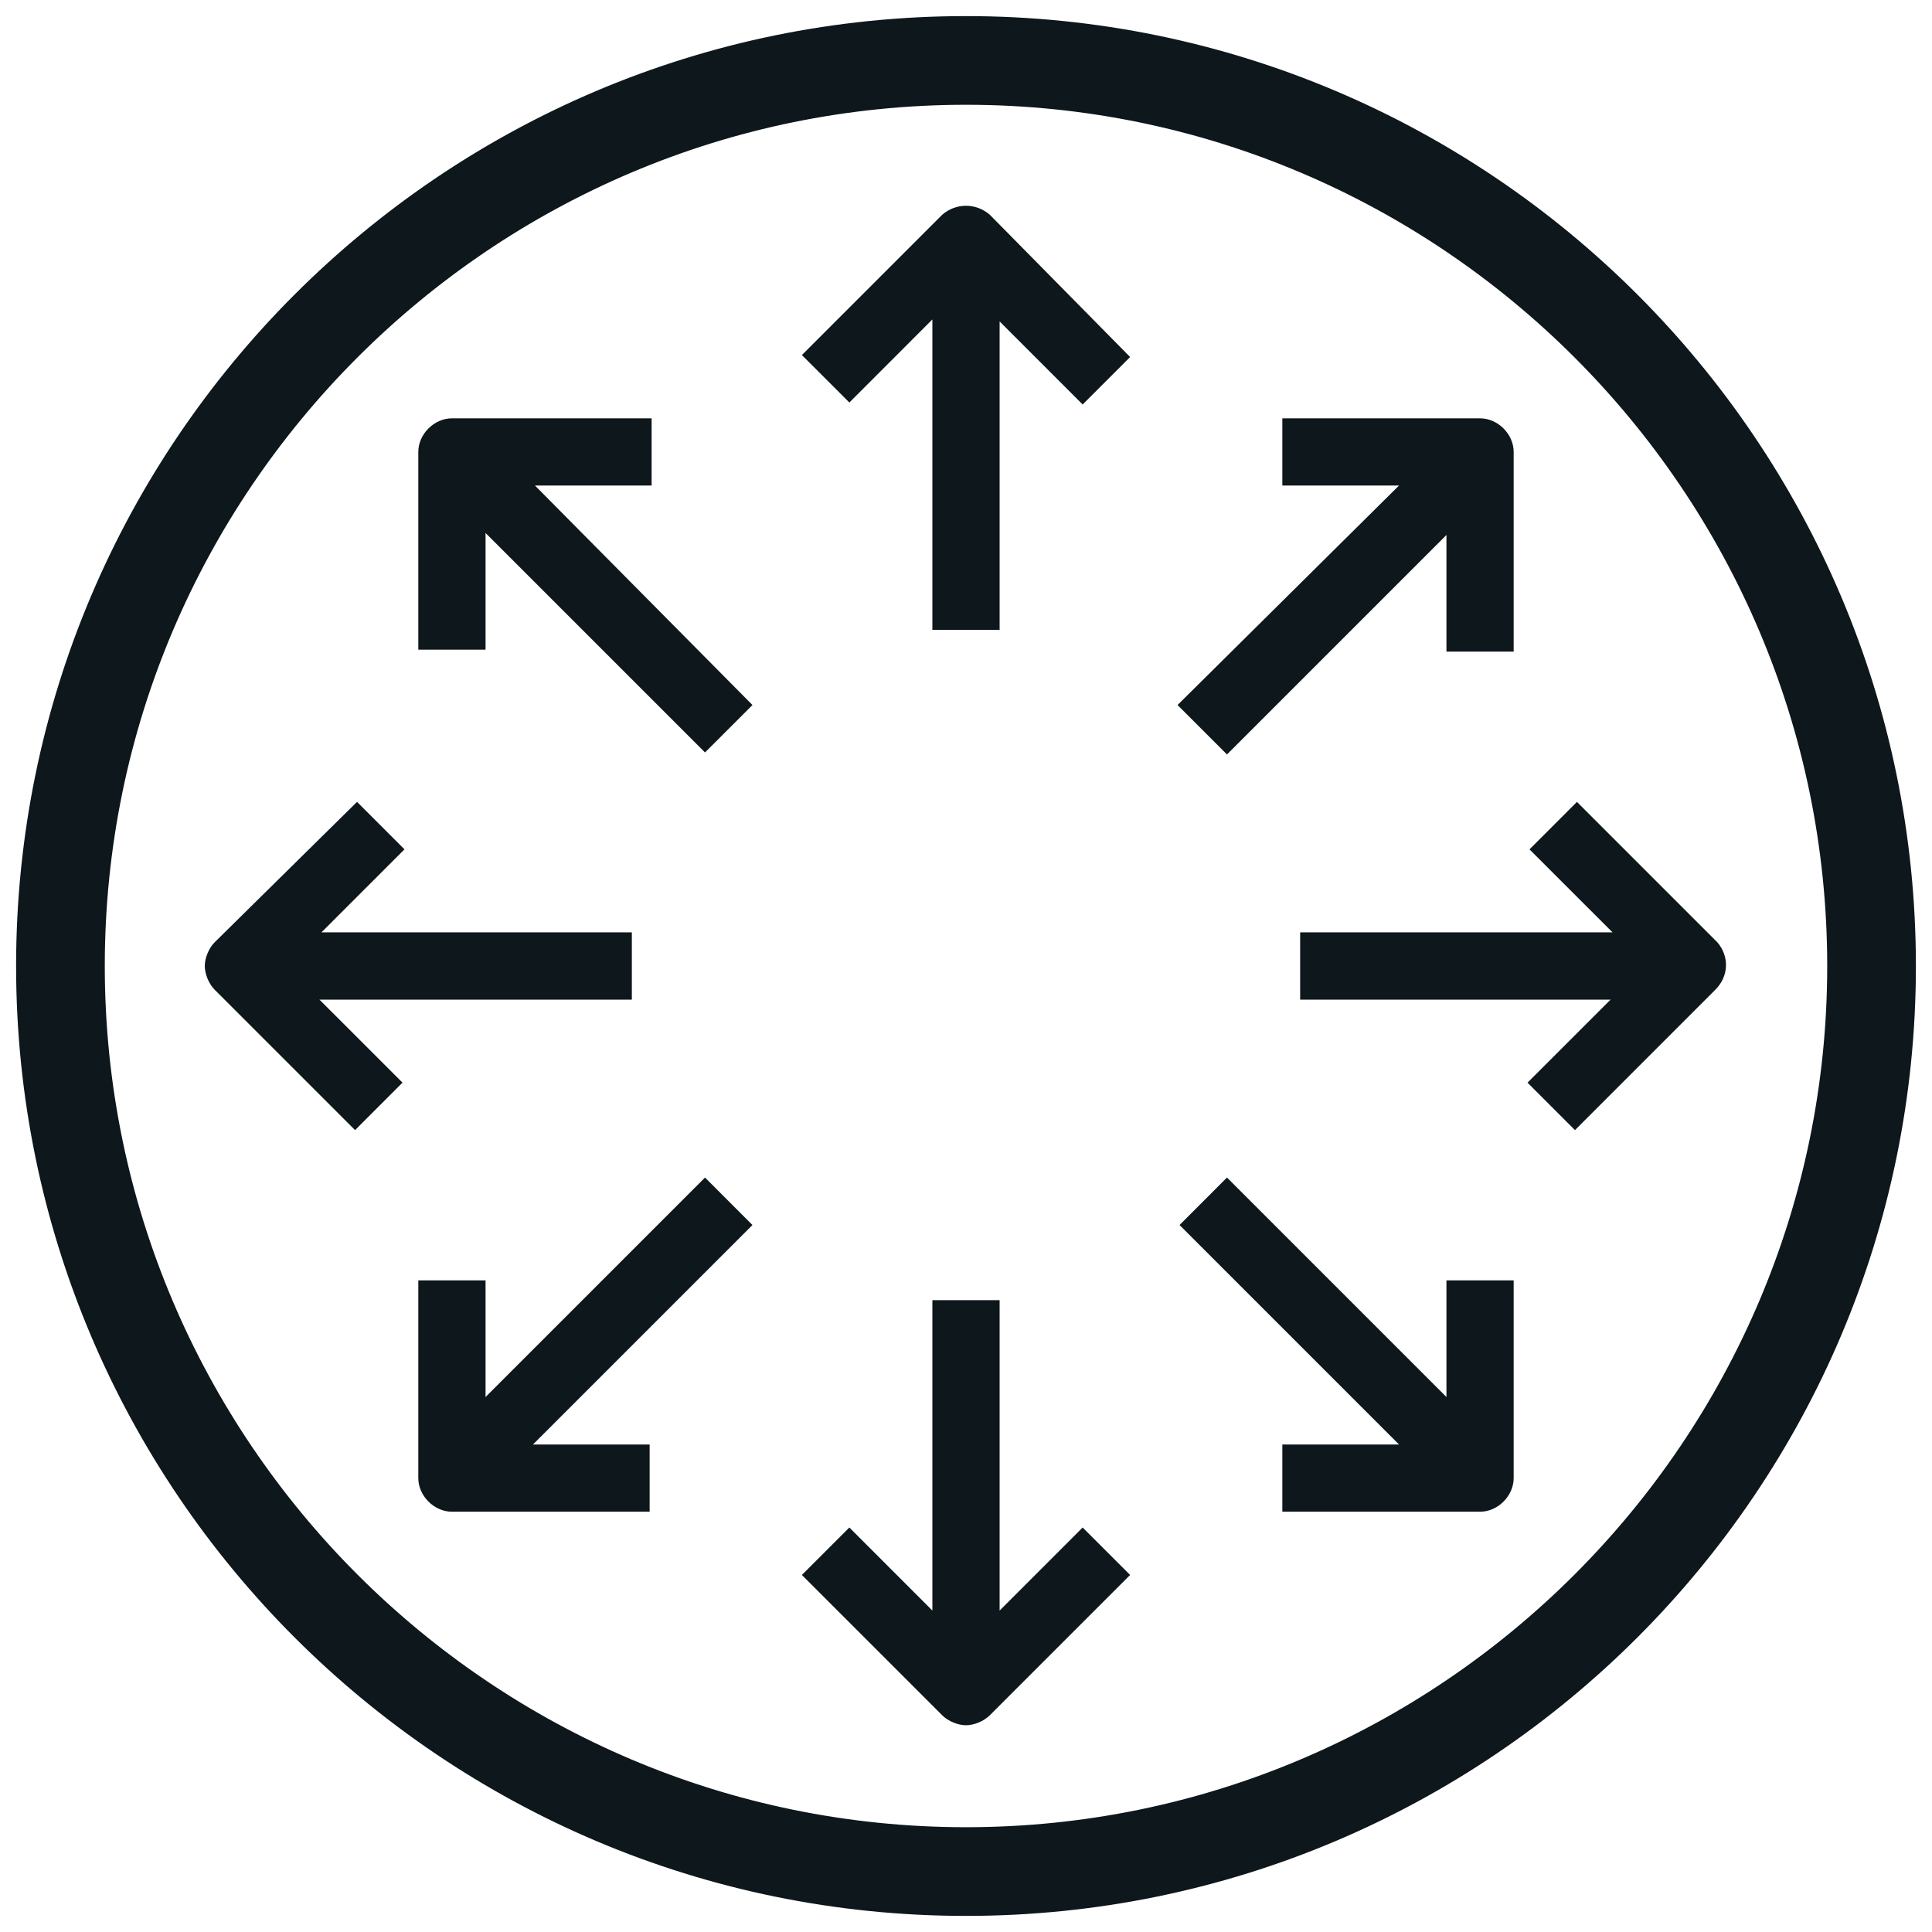 <?xml version="1.0" encoding="UTF-8"?> <svg xmlns="http://www.w3.org/2000/svg" width="72" height="72" viewBox="0 0 72 72" fill="none"> <path d="M35.116 8L29.884 13.232L31.653 15L34.747 11.905V23.474H37.253V11.979L40.347 15.074L42.116 13.305L36.884 8C36.368 7.558 35.632 7.558 35.116 8Z" fill="#0D171C"></path> <path d="M23.547 37.253V34.747H11.979L15.074 31.653L13.305 29.884L8 35.116C7.779 35.337 7.632 35.705 7.632 36C7.632 36.295 7.779 36.663 8 36.884L13.232 42.116L15 40.347L11.905 37.253H23.547Z" fill="#0D171C"></path> <path d="M37.253 60.021V48.453H34.747V60.021L31.653 56.926L29.884 58.695L35.116 63.926C35.337 64.147 35.705 64.295 36 64.295C36.295 64.295 36.663 64.147 36.884 63.926L42.116 58.695L40.347 56.926L37.253 60.021Z" fill="#0D171C"></path> <path d="M64 35.116L58.768 29.884L57 31.653L60.095 34.747H48.453V37.253H60.021L56.926 40.347L58.695 42.116L63.926 36.884C64.442 36.368 64.442 35.632 64 35.116Z" fill="#0D171C"></path> <path d="M24.284 18.095V15.59H16.842C16.179 15.59 15.589 16.179 15.589 16.842V24.211H18.095V19.863L26.274 28.042L28.042 26.274L19.937 18.095H24.284Z" fill="#0D171C"></path> <path d="M26.274 43.884L18.095 52.063V47.716H15.589V55.084C15.589 55.747 16.179 56.337 16.842 56.337H24.21V53.832H19.863L28.042 45.653L26.274 43.884Z" fill="#0D171C"></path> <path d="M53.905 52.063L45.726 43.884L43.958 45.653L52.137 53.832H47.789V56.337H55.158C55.821 56.337 56.41 55.747 56.41 55.084V47.716H53.905V52.063Z" fill="#0D171C"></path> <path d="M45.726 28.116L53.905 19.937V24.284H56.41V16.842C56.41 16.179 55.821 15.59 55.158 15.59H47.789V18.095H52.137L43.884 26.274L45.726 28.116Z" fill="#0D171C"></path> <path d="M36 1C16.695 1 1 16.695 1 36C1 55.305 16.695 71 36 71C55.305 71 71 55.305 71 36C71 16.695 55.305 1 36 1ZM36 68.495C18.095 68.495 3.505 53.905 3.505 36C3.505 18.095 18.095 3.505 36 3.505C53.905 3.505 68.495 18.095 68.495 36C68.495 53.905 53.905 68.495 36 68.495Z" fill="#0D171C" stroke="#0D171C" stroke-width="0.8"></path> </svg> 